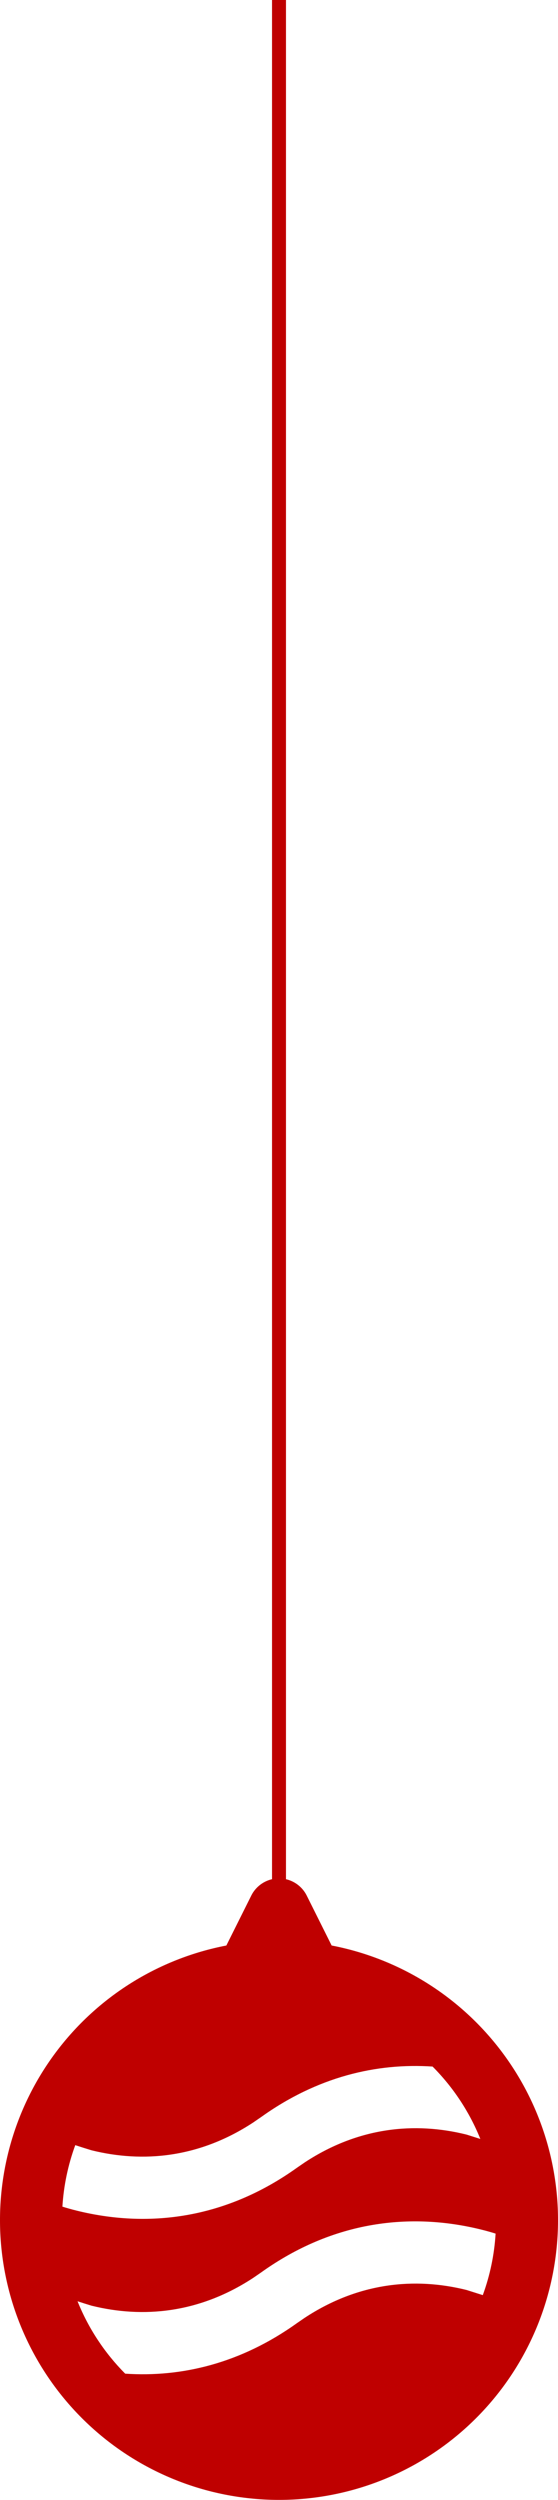 <?xml version="1.0" encoding="UTF-8"?> <svg xmlns="http://www.w3.org/2000/svg" width="80" height="358" viewBox="0 0 80 358" fill="none"> <path fill-rule="evenodd" clip-rule="evenodd" d="M43.973 271.456C43.604 270.718 43.036 270.097 42.335 269.664C41.633 269.23 40.825 269 40 269C39.175 269 38.367 269.23 37.665 269.664C36.964 270.097 36.396 270.718 36.027 271.456L32.453 278.609C22.68 280.489 13.957 285.95 7.989 293.926C2.021 301.902 -0.763 311.819 0.18 321.74C1.123 331.662 5.726 340.875 13.089 347.58C20.453 354.285 30.048 358 40 358C49.952 358 59.547 354.285 66.911 347.58C74.274 340.875 78.877 331.662 79.82 321.74C80.763 311.819 77.979 301.902 72.011 293.926C66.043 285.95 57.32 280.489 47.547 278.609L43.973 271.456ZM62.018 295.944C53.951 295.41 45.484 297.417 37.418 303.189L36.316 303.946C28.573 309.033 20.489 309.763 13.116 307.934C12.338 307.698 11.563 307.453 10.791 307.199C9.752 310.03 9.131 312.997 8.947 316.007C9.538 316.189 10.213 316.385 10.973 316.572C21.018 319.064 32.142 317.898 42.582 310.43L43.684 309.674C51.427 304.582 59.511 303.852 66.884 305.686L68.867 306.314C67.303 302.432 64.971 298.906 62.018 295.944ZM71.053 319.866C70.384 319.656 69.708 319.468 69.027 319.3C58.982 316.804 47.858 317.97 37.418 325.442L36.316 326.199C28.573 331.286 20.489 332.016 13.116 330.187C12.446 329.984 11.78 329.773 11.116 329.555C12.689 333.471 15.027 336.987 17.947 339.924C26.022 340.467 34.507 338.46 42.582 332.683L43.684 331.927C51.427 326.835 59.511 326.105 66.884 327.939L69.218 328.678C70.254 325.845 70.873 322.877 71.053 319.866Z" fill="#BF0000"></path> <line x1="40" y1="273" x2="40" y2="4.37114e-08" stroke="#BF0000" stroke-width="2"></line> </svg> 